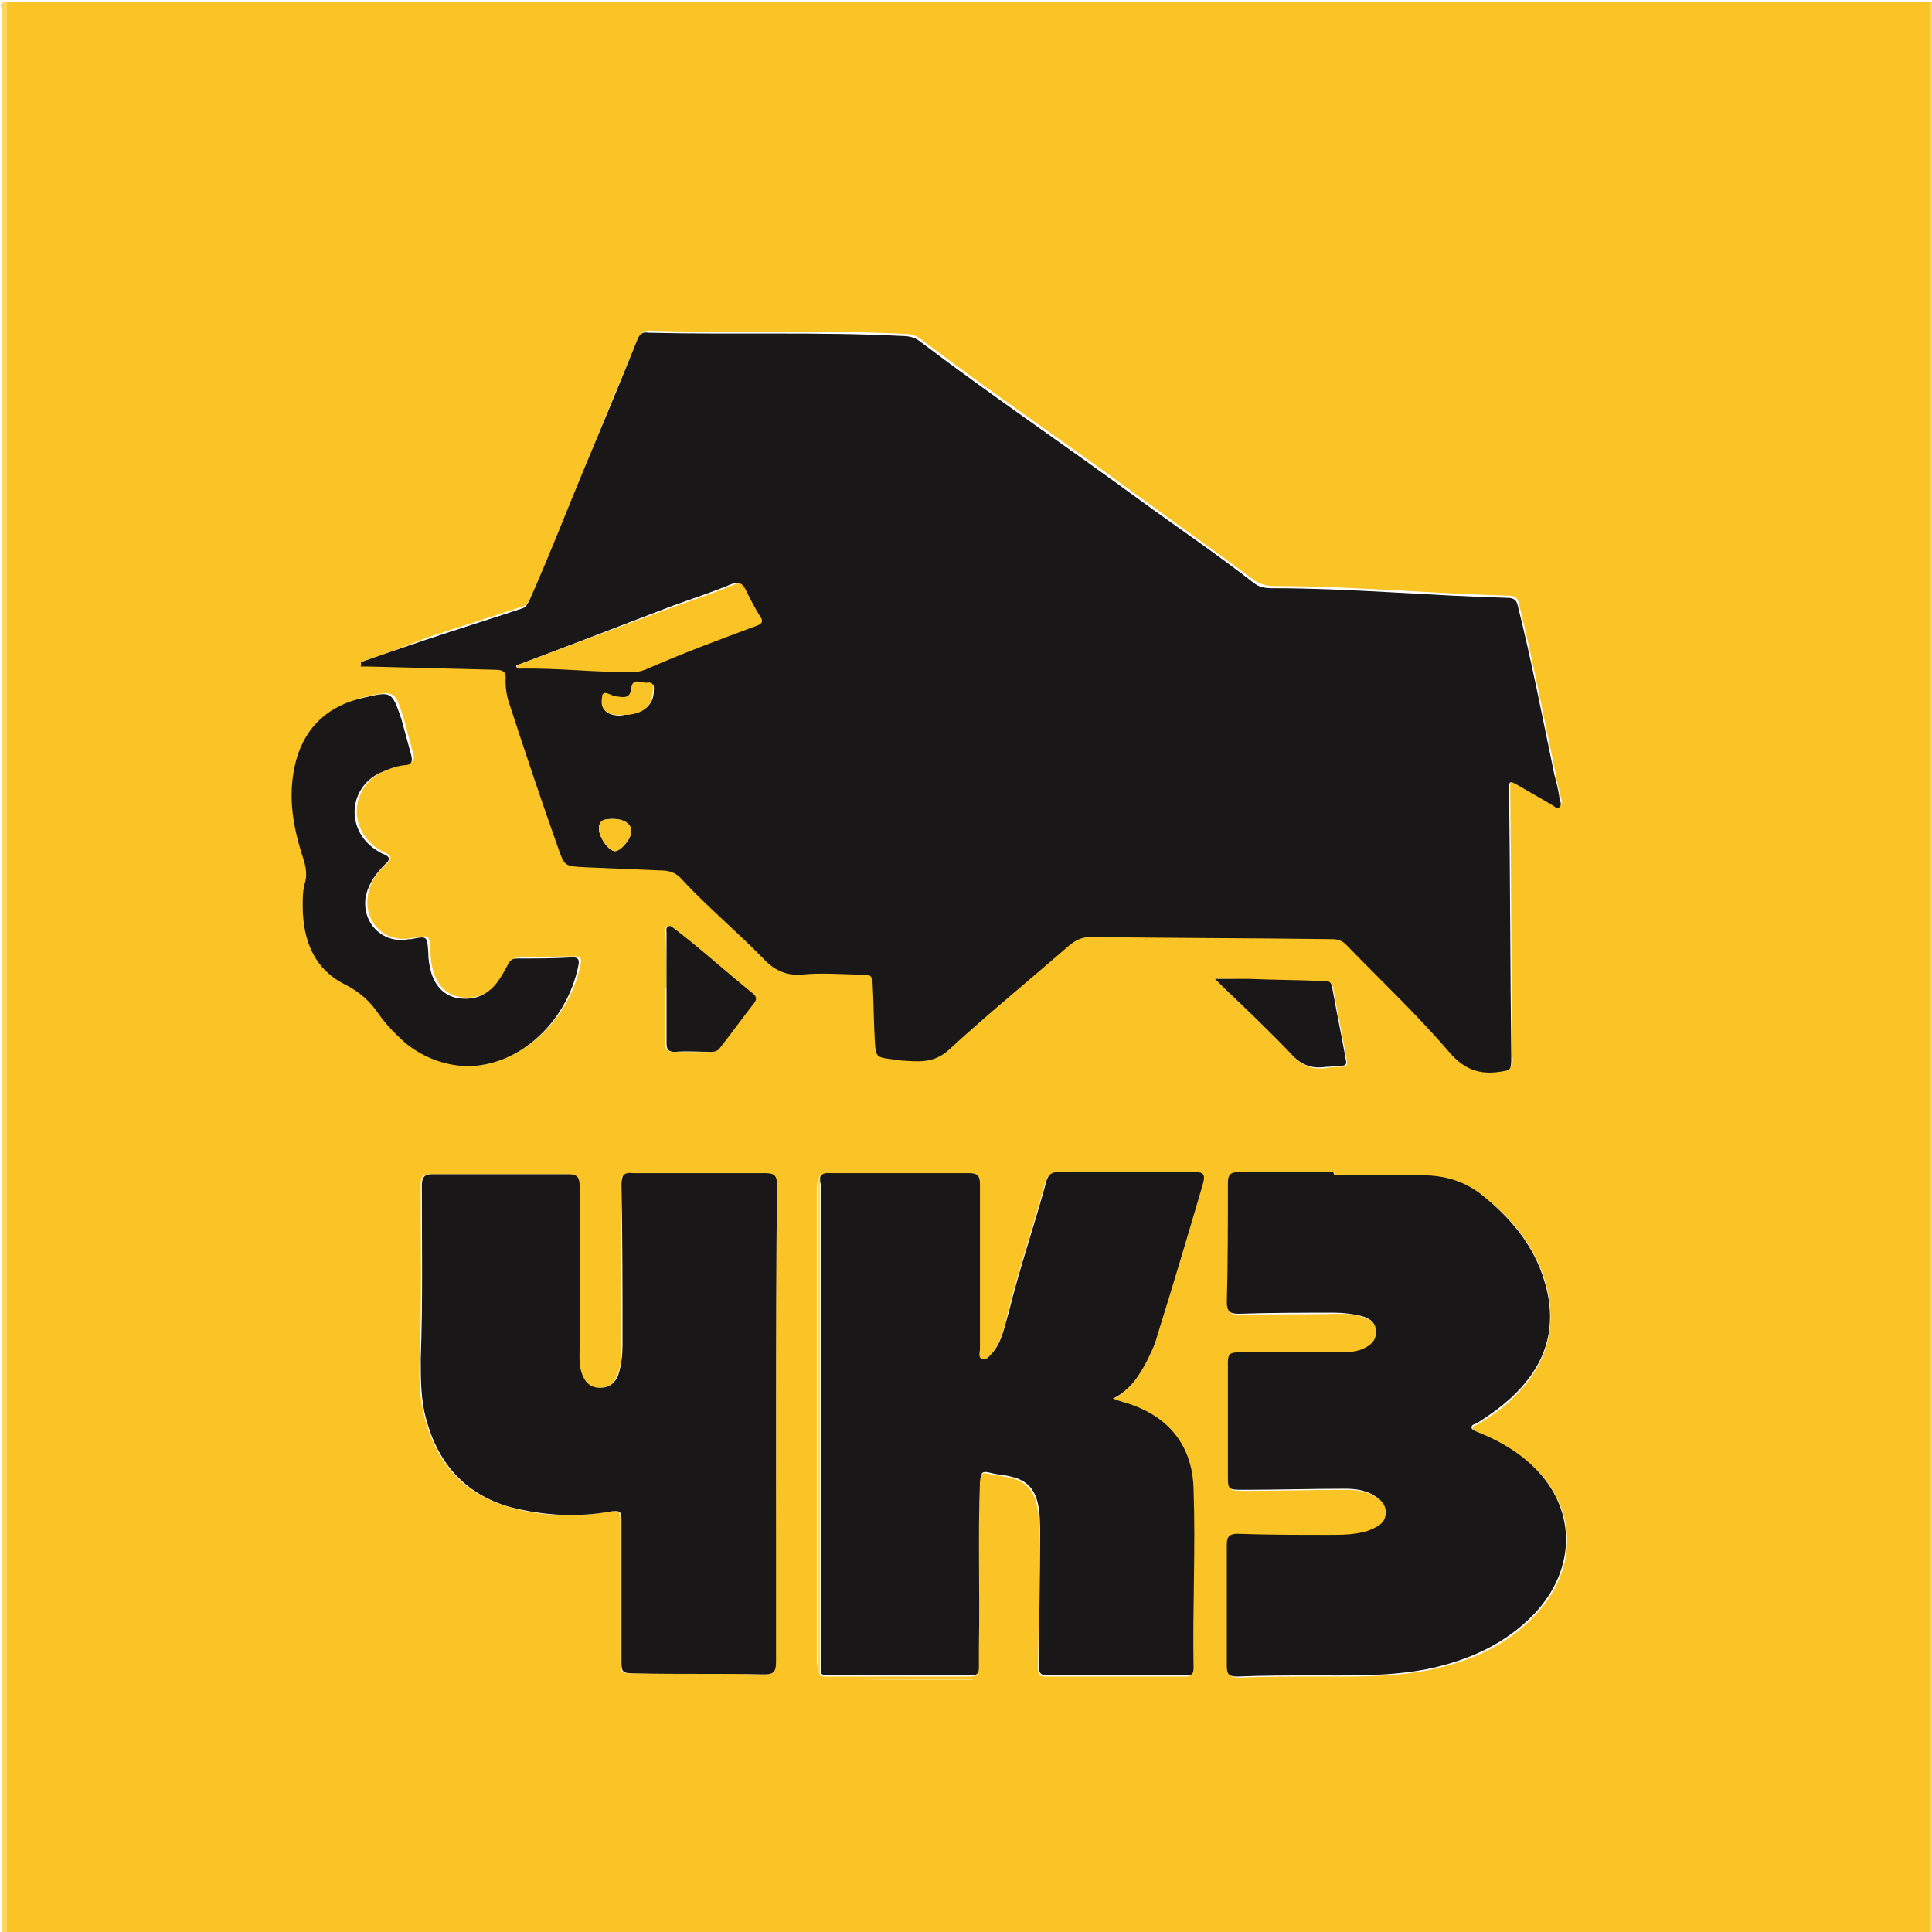 <?xml version="1.0" encoding="utf-8"?>
<!-- Generator: Adobe Illustrator 23.0.1, SVG Export Plug-In . SVG Version: 6.00 Build 0)  -->
<svg version="1.1" id="Layer_1" xmlns="http://www.w3.org/2000/svg" xmlns:xlink="http://www.w3.org/1999/xlink" x="0px" y="0px"
	 viewBox="0 0 180 180" style="enable-background:new 0 0 180 180;" xml:space="preserve">
<style type="text/css">
	.st0{fill:#FAC326;}
	.st1{fill:#FED55F;}
	.st2{fill:#191717;}
</style>
<g>
	<g>
		<path class="st0" d="M179.8,180.2c-59.7,0-119.5,0-179.2,0c0-37.9,0-75.9,0-113.8c0-22.1,0-44.1,0-66.2c59.7,0,119.5,0,179.2,0
			C179.8,60.2,179.8,120.2,179.8,180.2z M76.4,156c0.1,0.2,0.4,0.2,0.6,0.2c4.5,0,8.9,0,13.4,0c0.5,0,0.8-0.2,0.7-0.7
			c0-0.7,0-1.3,0-2c0.1-5.1-0.1-10.3,0.1-15.4c0-0.6,0.1-1,0.9-0.8c0.7,0.2,1.4,0.2,2.1,0.4c1.3,0.3,2.1,1.1,2.4,2.5
			c0.2,0.9,0.2,1.9,0.2,2.8c0,4.1,0,8.3-0.1,12.4c0,0.6,0.1,0.8,0.8,0.8c4.3,0,8.6,0,12.9,0c0.5,0,0.7-0.1,0.7-0.7
			c-0.1-5.6,0.2-11.1,0-16.7c-0.2-3.8-2.1-6.5-5.7-7.8c-0.5-0.2-1.1-0.4-1.8-0.6c1.6-0.8,2.4-2.1,3.1-3.4c0.4-0.8,0.7-1.6,1-2.4
			c1.4-4.8,2.8-9.5,4.3-14.3c0.2-0.8,0-1-0.8-1c-4.2,0-8.4,0-12.7,0c-0.6,0-0.9,0.2-1.1,0.8c-1.1,4.1-2.5,8.1-3.5,12.2
			c-0.3,1.3-0.6,2.7-1.5,3.8c-0.2,0.3-0.5,0.8-1,0.6c-0.4-0.2-0.2-0.7-0.2-1c0-5.1,0-10.2,0-15.3c0-0.8-0.2-1.1-1-1
			c-4.3,0-8.5,0-12.8,0c-0.4,0-0.9-0.2-1.1,0.4c-0.2,0.3-0.2,0.7-0.2,1.1c0,14.7,0,29.4,0,44C76.2,155.2,76.1,155.6,76.4,156z
			 M33.6,61.7c0,0.1,0,0.2,0.1,0.2c0.2,0,0.4,0,0.7,0c3.9,0.1,7.9,0.2,11.8,0.3c0.7,0,1,0.2,1,1c-0.1,0.7,0,1.3,0.3,2
			c1.5,4.5,3.1,9,4.6,13.6c0.6,1.7,0.6,1.7,2.5,1.8c2.4,0.1,4.8,0.2,7.1,0.3c0.8,0,1.4,0.3,1.9,0.8c2.5,2.7,5.2,5,7.8,7.6
			c1,1,2.1,1.4,3.4,1.3c1.9-0.2,3.9,0.1,5.8,0c0.6,0,0.8,0.2,0.8,0.8c0,1.8,0.1,3.6,0.2,5.3c0.1,1.6,0.1,1.6,1.7,1.8
			c0.2,0,0.4,0.1,0.7,0.1c1.5,0.1,3,0.3,4.4-0.9c3.7-3.3,7.5-6.5,11.3-9.8c0.6-0.5,1.2-0.8,2-0.8c7.5,0.1,15,0.2,22.6,0.2
			c0.5,0,0.8,0.1,1.2,0.5c3.2,3.3,6.6,6.5,9.6,10c1.2,1.4,2.5,2.2,4.4,1.9c1.4-0.2,1.5-0.1,1.4-1.5c-0.1-8.2-0.1-16.4-0.2-24.7
			c0-1,0-1,0.9-0.5c1,0.6,2.1,1.2,3.1,1.8c0.2,0.1,0.5,0.4,0.7,0.2c0.2-0.2,0.1-0.5,0-0.8c-0.2-0.8-0.4-1.5-0.5-2.3
			c-1.1-5.2-2.1-10.5-3.4-15.7c-0.1-0.5-0.4-0.7-0.9-0.7c-7.3-0.2-14.6-0.9-22-0.9c-0.6,0-1.2-0.2-1.7-0.5c-3.6-2.7-7.3-5.3-11-8
			c-6.7-4.9-13.5-9.5-20.1-14.5c-0.5-0.4-1.1-0.5-1.7-0.5c-7.9-0.4-15.7,0-23.6-0.3c-0.5,0-0.8,0.2-1,0.6c-1.5,3.6-3,7.1-4.4,10.7
			c-1.9,4.6-3.7,9.2-5.7,13.7c-0.2,0.3-0.3,0.6-0.7,0.7c-3,1-5.9,1.9-8.9,2.9C37.6,60.3,35.6,61,33.6,61.7z M124.3,109.5
			c0-0.1,0-0.1,0-0.2c-2.9,0-5.8,0-8.8,0c-0.8,0-1,0.2-1,1c0,3.7,0,7.4-0.1,11.1c0,0.9,0.3,1.1,1.1,1.1c3-0.1,5.9,0,8.9-0.1
			c0.9,0,1.7,0,2.5,0.3c0.8,0.2,1.3,0.6,1.4,1.5c0,0.9-0.5,1.3-1.3,1.6c-0.8,0.3-1.6,0.3-2.4,0.3c-3.1,0-6.2,0-9.2,0
			c-0.7,0-0.9,0.2-0.9,0.9c0,3.5,0,7,0,10.5c0,1.4,0,1.4,1.5,1.4c3.1,0,6.3-0.1,9.4-0.1c0.9,0,1.7,0.1,2.5,0.5
			c0.7,0.4,1.4,0.9,1.3,1.9c-0.1,1-0.8,1.3-1.6,1.5c-1.2,0.5-2.4,0.4-3.7,0.4c-2.8,0-5.6-0.1-8.5-0.1c-0.8,0-1,0.2-1,1
			c0,3.8,0,7.6,0,11.3c0,0.7,0.2,1,1,1c2.3-0.1,4.6-0.1,6.9-0.1c3.6,0,7.2,0.1,10.8-0.6c3.8-0.8,7.2-2.2,9.9-5.1
			c4.1-4.3,4-10.1-0.3-14c-1.5-1.3-3.2-2.3-5-3c-0.2-0.1-0.5-0.1-0.5-0.4c0-0.3,0.3-0.3,0.5-0.4c1.1-0.7,2.2-1.4,3.1-2.3
			c3.2-3,4.4-6.6,3.2-10.9c-1-3.4-3.2-6.1-6-8.2c-1.6-1.2-3.4-1.7-5.4-1.7C129.7,109.6,127,109.5,124.3,109.5z M72.3,132.6
			c0-7.4,0-14.8,0-22.2c0-0.8-0.2-1.1-1.1-1.1c-4.1,0-8.2,0-12.3,0c-0.9,0-1.1,0.3-1.1,1.1c0.1,5,0,9.9,0.1,14.9c0,1,0,1.9-0.4,2.8
			c-0.3,0.8-0.8,1.2-1.7,1.2c-0.8,0-1.3-0.4-1.6-1.1c-0.4-0.9-0.3-1.8-0.3-2.7c0-5,0-10,0-15c0-0.9-0.3-1.1-1.1-1.1
			c-4.2,0-8.4,0-12.6,0c-0.9,0-1,0.3-1,1.1c0,5.4,0.1,10.7-0.1,16.1c-0.1,1.9,0,3.8,0.5,5.6c1.1,4.1,3.6,7,7.8,8.2
			c3.1,0.9,6.3,1,9.5,0.4c0.8-0.1,0.9,0.1,0.9,0.8c0,4.3,0,8.7,0,13c0,1.3,0,1.3,1.3,1.3c4,0,8,0,12,0.1c0.9,0,1.1-0.2,1.1-1.1
			C72.3,147.4,72.3,140,72.3,132.6z M28.2,84.4c0,3.5,1.3,6,4.1,7.2c1.4,0.6,2.4,1.6,3.2,2.8c0.7,1,1.6,1.9,2.5,2.7
			c1.5,1.2,3.2,2,5.1,2.1c5,0.4,9.9-3.9,11-9.4c0.1-0.6-0.1-0.7-0.6-0.7c-1.7,0-3.4,0.1-5.1,0.1c-0.5,0-0.7,0.2-0.9,0.6
			c-0.3,0.7-0.7,1.4-1.2,1.9c-0.9,1-2.1,1.4-3.4,1.2c-1.3-0.2-2.1-1.1-2.5-2.3c-0.2-0.6-0.3-1.3-0.3-2c-0.1-1.5-0.1-1.5-1.6-1.2
			c-0.1,0-0.1,0-0.2,0c-2.5,0.5-4.5-1.6-4-4.1c0.2-1.2,0.9-2.1,1.8-2.9c0.4-0.4,0.4-0.6-0.1-0.9c-0.3-0.1-0.6-0.3-0.9-0.5
			c-2.7-1.9-2.4-5.6,0.5-7.1c0.7-0.3,1.4-0.6,2.2-0.7c0.6-0.1,0.9-0.4,0.7-1c-0.3-1.1-0.6-2.2-0.9-3.3c-0.8-2.5-0.8-2.6-3.5-2
			c-3.1,0.8-5.4,2.6-6.3,5.8c-0.8,2.9-0.4,5.8,0.5,8.7c0.3,0.9,0.6,1.8,0.3,2.8C28.2,83.1,28.2,83.8,28.2,84.4z M62.1,92.1
			c0,0-0.1,0-0.1,0c0,1.7,0,3.4,0,5.1c0,0.6,0.2,0.8,0.8,0.8c1.1,0,2.3,0,3.4,0c0.4,0,0.6-0.1,0.8-0.4c1.1-1.4,2.1-2.8,3.2-4.2
			c0.2-0.3,0.3-0.5-0.1-0.8c-2.5-2-4.8-4.2-7.4-6.1c-0.1-0.1-0.3-0.3-0.5-0.2c-0.3,0.1-0.2,0.4-0.2,0.6
			C62.1,88.7,62.1,90.4,62.1,92.1z M113.2,91.2c0.4,0.4,0.7,0.7,1,1c2.1,2,4.2,4,6.2,6.1c0.9,1,1.9,1.4,3.2,1.2
			c0.5-0.1,0.9-0.1,1.4-0.1c0.4,0,0.5-0.1,0.5-0.5c-0.4-2.3-0.9-4.6-1.3-6.9c-0.1-0.6-0.5-0.5-0.8-0.5c-2.3-0.1-4.6-0.1-6.9-0.2
			C115.4,91.2,114.4,91.2,113.2,91.2z M76.7,156.4C76.7,156.4,76.7,156.5,76.7,156.4c4.6,0.1,9.3,0.1,13.9,0.1c0,0,0-0.1,0-0.1
			C86,156.4,81.4,156.4,76.7,156.4z"/>
		<path class="st1" d="M0.6,0.2c0,22.1,0,44.1,0,66.2c0,37.9,0,75.9,0,113.8c-0.1-0.1-0.4,0.2-0.4-0.2c0-0.2,0-0.4,0-0.7
			c0-59.4,0-118.9,0-178.3C0.2,0.8-0.3,0.2,0.6,0.2z"/>
		<path class="st1" d="M179.8,180.2c0-60,0-120,0-180c0.1,0.1,0.4-0.2,0.4,0.2c0,0.2,0,0.4,0,0.7c0,59.4,0,118.9,0,178.3
			C180.2,179.6,180.6,180.2,179.8,180.2z"/>
		<path class="st2" d="M33.6,61.7c2-0.7,4-1.4,6.1-2.1c3-1,5.9-1.9,8.9-2.9c0.4-0.1,0.5-0.4,0.7-0.7c2-4.5,3.8-9.2,5.7-13.7
			c1.5-3.6,3-7.2,4.4-10.7c0.2-0.5,0.5-0.7,1-0.6c7.9,0.2,15.7-0.1,23.6,0.3c0.6,0,1.2,0.1,1.7,0.5c6.6,5,13.4,9.6,20.1,14.5
			c3.7,2.7,7.4,5.2,11,8c0.5,0.4,1,0.5,1.7,0.5c7.3,0,14.6,0.7,22,0.9c0.5,0,0.8,0.2,0.9,0.7c1.3,5.2,2.3,10.4,3.4,15.7
			c0.2,0.8,0.4,1.5,0.5,2.3c0.1,0.3,0.2,0.6,0,0.8c-0.3,0.2-0.5-0.1-0.7-0.2c-1-0.6-2.1-1.2-3.1-1.8c-0.9-0.5-0.9-0.5-0.9,0.5
			c0.1,8.2,0.1,16.4,0.2,24.7c0,1.4,0,1.3-1.4,1.5c-1.9,0.2-3.2-0.5-4.4-1.9c-3-3.5-6.4-6.7-9.6-10c-0.3-0.3-0.7-0.5-1.2-0.5
			c-7.5-0.1-15-0.1-22.6-0.2c-0.8,0-1.4,0.3-2,0.8c-3.8,3.3-7.6,6.4-11.3,9.8c-1.4,1.2-2.8,1-4.4,0.9c-0.2,0-0.4-0.1-0.7-0.1
			c-1.6-0.2-1.6-0.2-1.7-1.8c-0.1-1.8-0.1-3.6-0.2-5.3c0-0.6-0.2-0.8-0.8-0.8c-1.9,0-3.9-0.2-5.8,0c-1.3,0.1-2.4-0.3-3.4-1.3
			c-2.5-2.6-5.3-4.9-7.8-7.6c-0.5-0.6-1.2-0.8-1.9-0.8c-2.4-0.1-4.8-0.2-7.1-0.3c-1.9-0.1-1.9-0.1-2.5-1.8c-1.6-4.5-3.1-9-4.6-13.6
			c-0.2-0.6-0.3-1.3-0.3-2c0.1-0.8-0.2-1-1-1c-3.9-0.1-7.9-0.2-11.8-0.3c-0.2,0-0.4,0-0.7,0C33.7,61.8,33.6,61.7,33.6,61.7z
			 M48.1,62c0,0.1,0,0.2,0.1,0.2c3.7-0.1,7.3,0.4,11,0.3c0.3,0,0.6-0.1,0.8-0.2c3.4-1.5,6.9-2.8,10.4-4.1c0.6-0.2,0.5-0.5,0.3-0.9
			c-0.5-0.8-0.9-1.6-1.3-2.4c-0.3-0.5-0.5-0.7-1.2-0.5c-1.9,0.8-3.8,1.4-5.7,2.1C57.8,58.3,52.9,60.2,48.1,62z M58.2,66.6
			c1.6-0.1,2.6-0.8,2.7-2c0-0.4,0.2-1-0.5-0.9c-0.5,0.1-1.4-0.6-1.5,0.6c-0.1,0.8-0.6,0.9-1.2,0.7c-0.3-0.1-0.7-0.2-1-0.3
			c-0.3-0.1-0.4,0-0.5,0.3c-0.1,0.6-0.1,1.2,0.6,1.5C57.3,66.7,57.8,66.7,58.2,66.6z M55.8,77.2c0,0.8,0.9,2.1,1.5,2.1
			c0.5,0,1.5-1.1,1.5-1.8c0-0.7-0.6-1.2-1.7-1.2C56.4,76.3,55.8,76.4,55.8,77.2z"/>
		<path class="st2" d="M76.4,109.7c0.2-0.5,0.7-0.4,1.1-0.4c4.3,0,8.5,0,12.8,0c0.8,0,1,0.3,1,1c0,5.1,0,10.2,0,15.3
			c0,0.4-0.2,0.9,0.2,1c0.4,0.2,0.7-0.3,1-0.6c0.9-1.1,1.1-2.5,1.5-3.8c1-4.1,2.4-8.1,3.5-12.2c0.2-0.6,0.5-0.8,1.1-0.8
			c4.2,0,8.4,0,12.7,0c0.8,0,1,0.2,0.8,1c-1.4,4.8-2.8,9.5-4.3,14.3c-0.2,0.8-0.6,1.6-1,2.4c-0.7,1.3-1.5,2.6-3.1,3.4
			c0.7,0.3,1.3,0.4,1.8,0.6c3.6,1.3,5.6,4,5.7,7.8c0.2,5.6-0.1,11.1,0,16.7c0,0.6-0.2,0.7-0.7,0.7c-4.3,0-8.6,0-12.9,0
			c-0.7,0-0.8-0.3-0.8-0.8c0-4.1,0.1-8.3,0.1-12.4c0-0.9,0-1.9-0.2-2.8c-0.3-1.4-1.1-2.2-2.4-2.5c-0.7-0.2-1.4-0.2-2.1-0.4
			c-0.8-0.2-0.8,0.1-0.9,0.8c-0.2,5.1,0,10.3-0.1,15.4c0,0.7,0,1.3,0,2c0,0.5-0.2,0.7-0.7,0.7c-4.5,0-8.9,0-13.4,0
			c-0.2,0-0.4,0-0.6-0.2c0-0.3,0-0.5,0-0.8c0-14.9,0-29.8,0-44.7C76.4,110.2,76.4,110,76.4,109.7z"/>
		<path class="st2" d="M124.3,109.5c2.7,0,5.5,0,8.2,0c2,0,3.8,0.5,5.4,1.7c2.8,2.2,5,4.8,6,8.2c1.3,4.3,0.1,7.9-3.2,10.9
			c-1,0.9-2,1.6-3.1,2.3c-0.2,0.1-0.5,0.1-0.5,0.4c0,0.2,0.3,0.3,0.5,0.4c1.8,0.7,3.6,1.7,5,3c4.3,3.9,4.4,9.7,0.3,14
			c-2.7,2.8-6.1,4.3-9.9,5.1c-3.6,0.7-7.2,0.6-10.8,0.6c-2.3,0-4.6,0-6.9,0.1c-0.8,0-1-0.2-1-1c0-3.8,0-7.6,0-11.3c0-0.8,0.3-1,1-1
			c2.8,0.1,5.6,0.1,8.5,0.1c1.2,0,2.5,0,3.7-0.4c0.7-0.3,1.5-0.6,1.6-1.5c0.1-1-0.6-1.5-1.3-1.9c-0.8-0.4-1.6-0.5-2.5-0.5
			c-3.1,0-6.3,0.1-9.4,0.1c-1.5,0-1.5,0-1.5-1.4c0-3.5,0-7,0-10.5c0-0.7,0.2-0.9,0.9-0.9c3.1,0,6.2,0,9.2,0c0.8,0,1.7,0,2.4-0.3
			c0.7-0.3,1.3-0.7,1.3-1.6c0-0.9-0.6-1.3-1.4-1.5c-0.8-0.2-1.7-0.3-2.5-0.3c-3,0-5.9,0-8.9,0.1c-0.8,0-1.1-0.2-1.1-1.1
			c0.1-3.7,0.1-7.4,0.1-11.1c0-0.7,0.2-1,1-1c2.9,0,5.8,0,8.8,0C124.3,109.4,124.3,109.5,124.3,109.5z"/>
		<path class="st2" d="M72.3,132.6c0,7.4,0,14.9,0,22.3c0,0.9-0.3,1.1-1.1,1.1c-4-0.1-8,0-12-0.1c-1.3,0-1.3-0.1-1.3-1.3
			c0-4.3,0-8.7,0-13c0-0.7-0.1-0.9-0.9-0.8c-3.2,0.6-6.4,0.4-9.5-0.4c-4.2-1.2-6.7-4.1-7.8-8.2c-0.5-1.8-0.5-3.7-0.5-5.6
			c0.2-5.4,0.1-10.7,0.1-16.1c0-0.8,0.2-1.1,1-1.1c4.2,0,8.4,0,12.6,0c0.8,0,1.1,0.2,1.1,1.1c0,5,0,10,0,15c0,0.9-0.1,1.8,0.3,2.7
			c0.3,0.7,0.8,1.1,1.6,1.1c0.8,0,1.4-0.4,1.7-1.2c0.3-0.9,0.4-1.9,0.4-2.8c0-5,0-9.9-0.1-14.9c0-0.9,0.2-1.2,1.1-1.1
			c4.1,0,8.2,0,12.3,0c0.8,0,1.1,0.2,1.1,1.1C72.3,117.8,72.3,125.2,72.3,132.6z"/>
		<path class="st2" d="M28.2,84.4c0-0.6,0-1.4,0.2-2.1c0.3-1,0-1.9-0.3-2.8c-0.9-2.9-1.3-5.7-0.5-8.7c0.9-3.2,3.1-5.1,6.3-5.8
			c2.6-0.6,2.6-0.6,3.5,2c0.3,1.1,0.6,2.2,0.9,3.3c0.2,0.7,0,1-0.7,1c-0.8,0.1-1.5,0.4-2.2,0.7c-2.9,1.4-3.2,5.2-0.5,7.1
			c0.3,0.2,0.6,0.4,0.9,0.5c0.5,0.2,0.6,0.5,0.1,0.9c-0.8,0.8-1.5,1.7-1.8,2.9c-0.5,2.5,1.5,4.6,4,4.1c0.1,0,0.1,0,0.2,0
			c1.5-0.3,1.5-0.3,1.6,1.2c0,0.7,0.1,1.3,0.3,2c0.4,1.2,1.2,2.1,2.5,2.3c1.4,0.2,2.5-0.2,3.4-1.2c0.5-0.6,0.9-1.3,1.2-1.9
			c0.2-0.4,0.4-0.6,0.9-0.6c1.7,0,3.4,0,5.1-0.1c0.5,0,0.7,0.1,0.6,0.7c-1.1,5.6-6,9.8-11,9.4c-1.9-0.2-3.6-0.9-5.1-2.1
			c-0.9-0.8-1.8-1.7-2.5-2.7c-0.8-1.2-1.8-2.1-3.2-2.8C29.5,90.4,28.2,87.9,28.2,84.4z"/>
		<path class="st2" d="M62.1,92.1c0-1.7,0-3.5,0-5.2c0-0.2-0.1-0.5,0.2-0.6c0.2-0.1,0.3,0.1,0.5,0.2c2.5,1.9,4.9,4.1,7.4,6.1
			c0.3,0.3,0.3,0.5,0.1,0.8c-1.1,1.4-2.1,2.8-3.2,4.2c-0.2,0.3-0.5,0.4-0.8,0.4c-1.1,0-2.3-0.1-3.4,0c-0.6,0-0.8-0.2-0.8-0.8
			c0-1.7,0-3.4,0-5.1C62,92.1,62,92.1,62.1,92.1z"/>
		<path class="st2" d="M113.2,91.2c1.2,0,2.2,0,3.2,0c2.3,0.1,4.6,0.1,6.9,0.2c0.4,0,0.7,0,0.8,0.5c0.4,2.3,0.9,4.6,1.3,6.9
			c0.1,0.4-0.1,0.5-0.5,0.5c-0.5,0-0.9,0.1-1.4,0.1c-1.3,0.2-2.3-0.2-3.2-1.2c-2-2.1-4.1-4.1-6.2-6.1
			C113.9,91.9,113.6,91.6,113.2,91.2z"/>
		<path class="st1" d="M76.4,109.7c0,0.3,0,0.5,0,0.8c0,14.9,0,29.8,0,44.7c0,0.3,0,0.5,0,0.8c-0.3-0.3-0.2-0.7-0.2-1.1
			c0-14.7,0-29.4,0-44C76.2,110.4,76.1,110.1,76.4,109.7z"/>
		<path class="st1" d="M76.7,156.4c4.6,0,9.3,0,13.9,0c0,0,0,0.1,0,0.1C86,156.5,81.4,156.5,76.7,156.4
			C76.7,156.5,76.7,156.4,76.7,156.4z"/>
		<path class="st0" d="M48.1,62c4.8-1.8,9.6-3.6,14.5-5.4c1.9-0.7,3.8-1.3,5.7-2.1c0.7-0.3,0.9-0.1,1.2,0.5c0.4,0.8,0.8,1.6,1.3,2.4
			c0.3,0.4,0.3,0.7-0.3,0.9c-3.5,1.3-7,2.6-10.4,4.1c-0.3,0.1-0.6,0.2-0.8,0.2c-3.7,0.1-7.3-0.4-11-0.3C48.2,62.1,48.1,62,48.1,62z"
			/>
		<path class="st0" d="M58.2,66.6c-0.5,0-1,0.1-1.5-0.2c-0.7-0.3-0.7-0.9-0.6-1.5c0-0.3,0.2-0.4,0.5-0.3c0.3,0.1,0.6,0.3,1,0.3
			c0.6,0.1,1.1,0.1,1.2-0.7c0.1-1.2,1-0.5,1.5-0.6c0.7-0.1,0.6,0.5,0.5,0.9C60.8,65.8,59.8,66.6,58.2,66.6z"/>
		<path class="st0" d="M55.8,77.2c0-0.9,0.6-0.9,1.3-0.9c1.1,0,1.8,0.5,1.7,1.2c0,0.7-1,1.8-1.5,1.8C56.7,79.3,55.8,78,55.8,77.2z"
			/>
	</g>
</g>
</svg>
